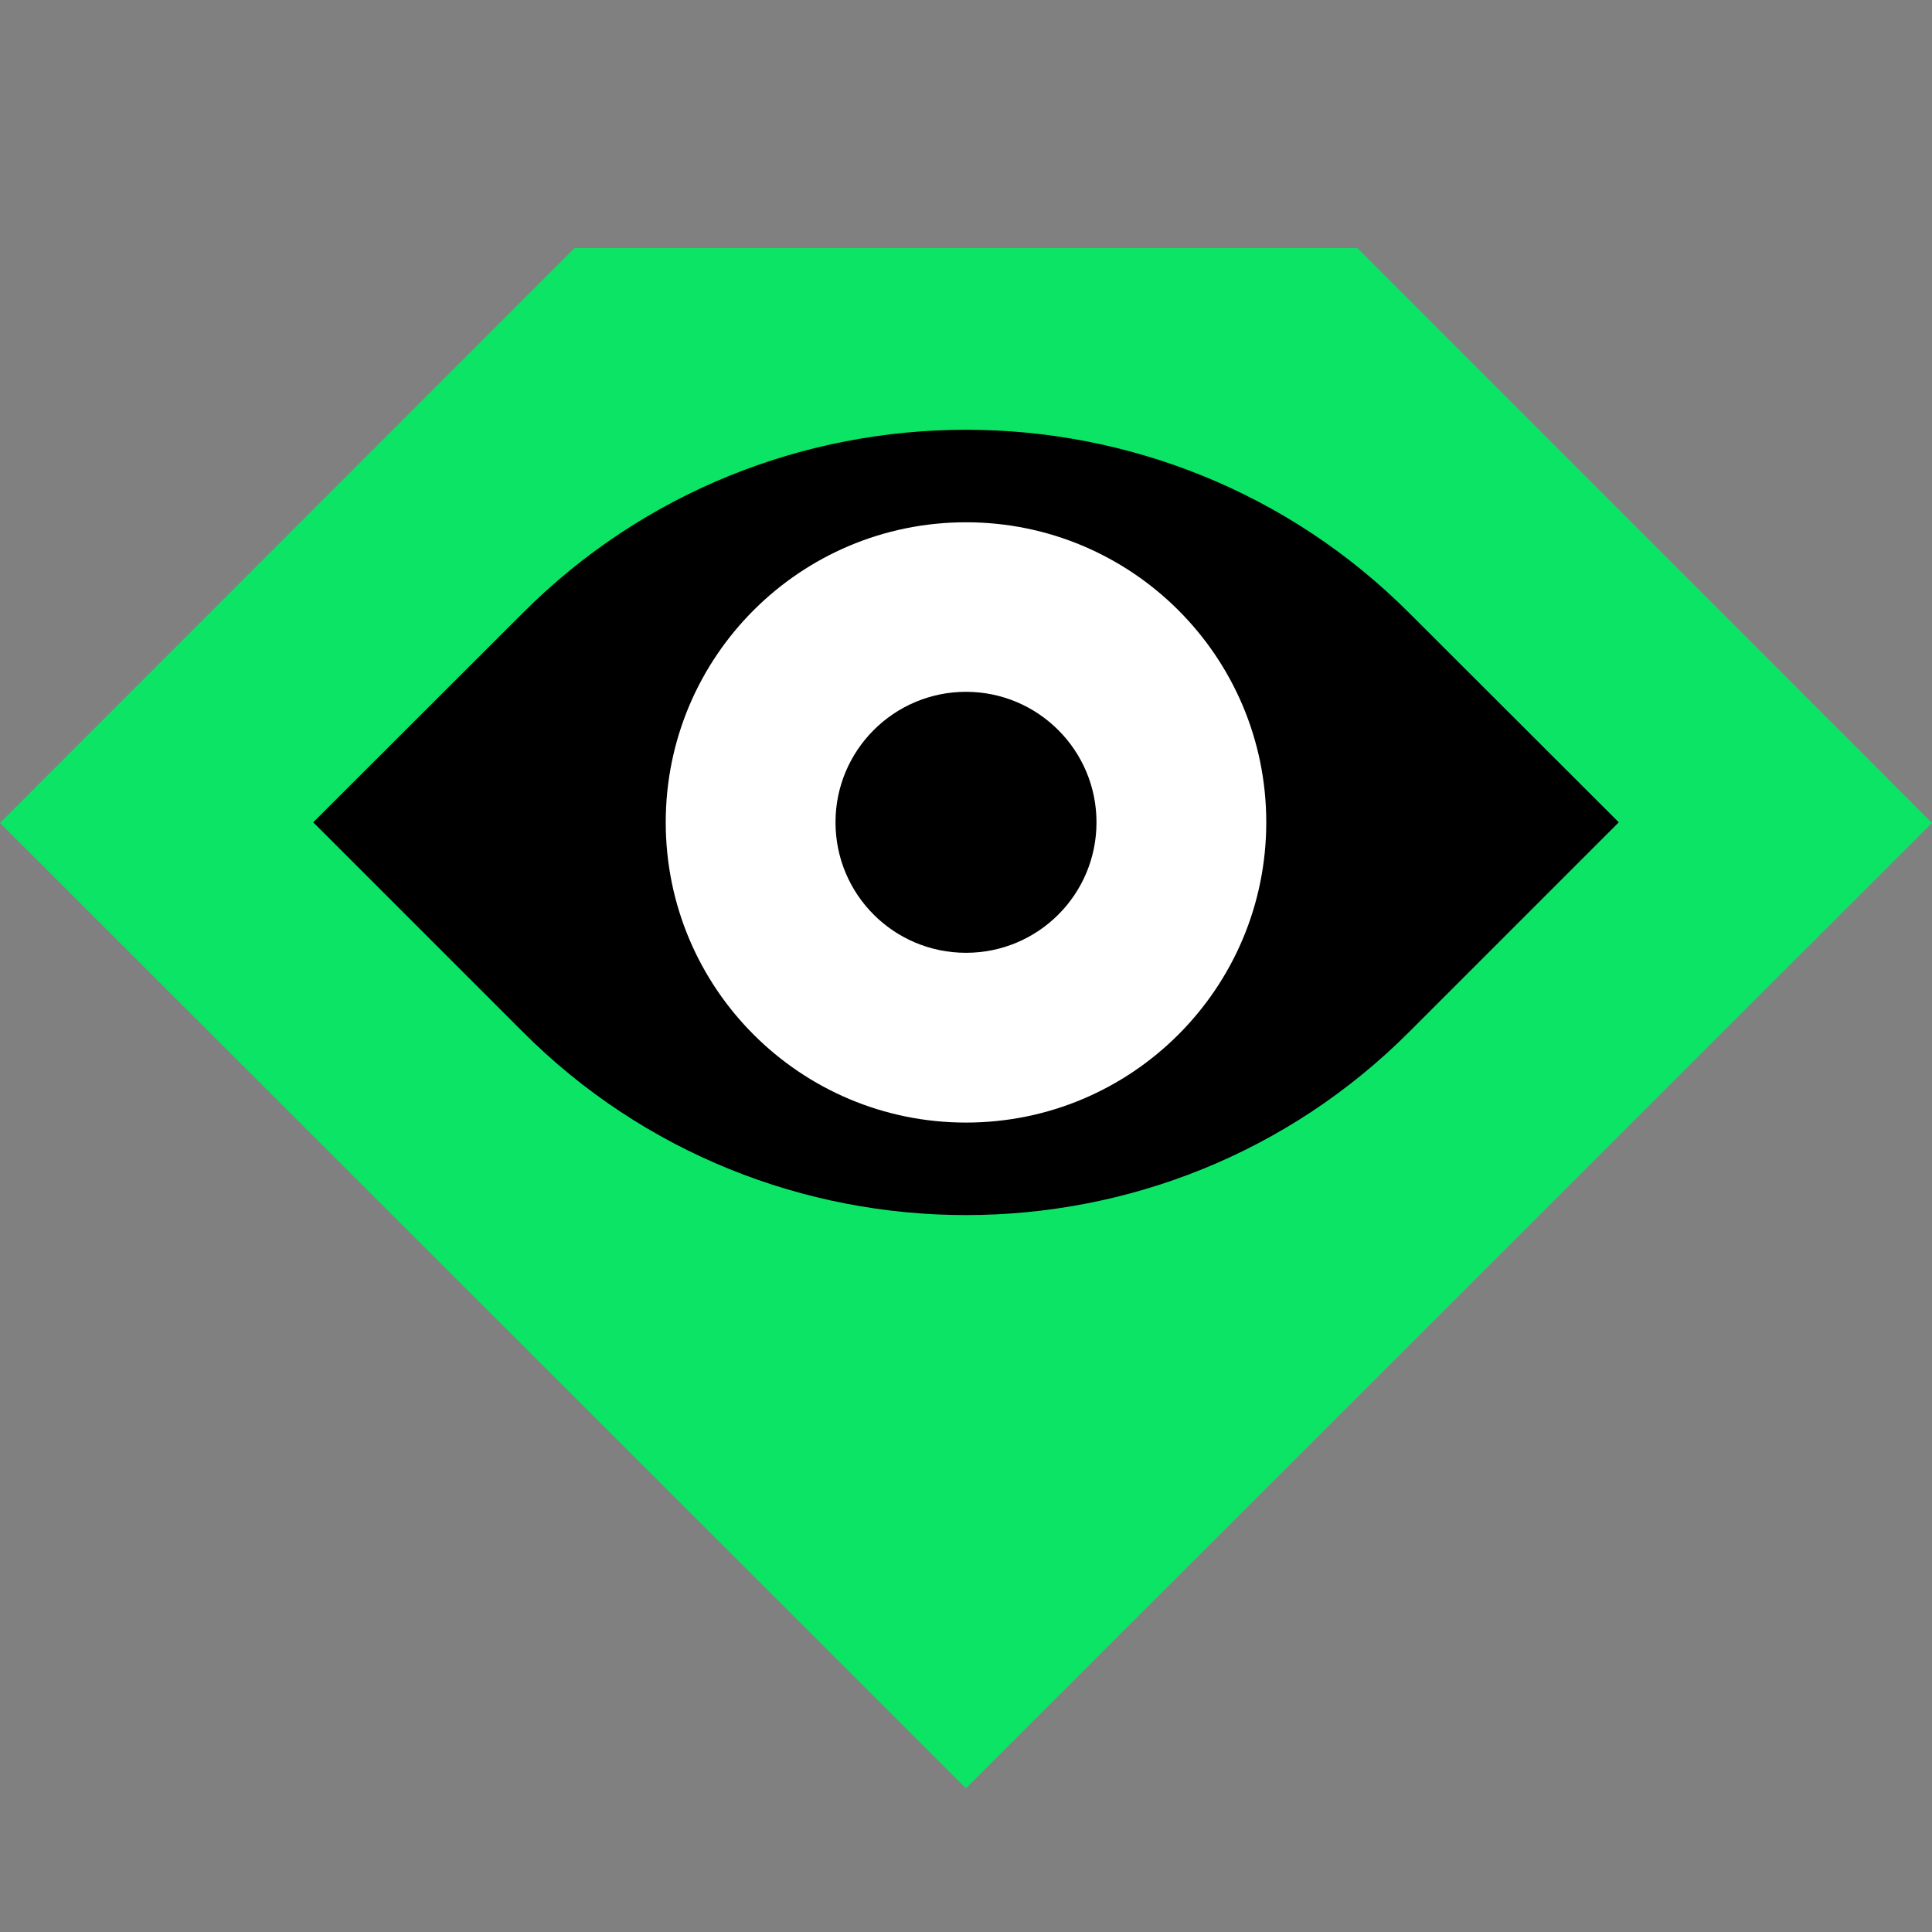 <?xml version="1.0" encoding="UTF-8"?>
<svg xmlns="http://www.w3.org/2000/svg" xmlns:xlink="http://www.w3.org/1999/xlink" width="24" height="24" viewBox="0 0 24 24">
<rect x="0" y="0" width="24" height="24" fill="#808080" stroke="none"/>
<path fill-rule="nonzero" fill="rgb(0%, 0%, 0%)" fill-opacity="1" d="M 5.414 7.09 C 9.051 3.473 14.949 3.473 18.586 7.09 L 21.73 10.215 L 18.586 13.34 C 14.949 16.957 9.051 16.957 5.414 13.34 L 2.27 10.215 Z M 5.414 7.09 "/>
<path fill-rule="evenodd" fill="rgb(4.706%, 89.412%, 40%)" fill-opacity="1" d="M 0 10.223 L 7.137 3.082 L 16.863 3.082 L 24 10.223 L 12 22.215 Z M 17.512 7.621 C 14.48 4.578 9.52 4.578 6.488 7.621 L 3.891 10.215 L 6.488 12.812 C 9.52 15.855 14.48 15.855 17.512 12.812 L 20.109 10.215 Z M 17.512 7.621 "/>
<path fill-rule="nonzero" fill="rgb(0%, 0%, 0%)" fill-opacity="1" d="M 12 12.488 C 10.746 12.488 9.73 11.469 9.73 10.215 C 9.73 8.961 10.746 7.945 12 7.945 C 13.254 7.945 14.27 8.961 14.27 10.215 C 14.27 11.469 13.254 12.488 12 12.488 Z M 12 12.488 "/>
<path fill-rule="evenodd" fill="rgb(100%, 100%, 100%)" fill-opacity="1" d="M 8.27 10.215 C 8.27 12.277 9.941 13.945 12 13.945 C 14.059 13.945 15.73 12.277 15.73 10.215 C 15.73 8.156 14.059 6.488 12 6.488 C 9.941 6.488 8.27 8.156 8.27 10.215 Z M 10.379 10.215 C 10.379 11.113 11.105 11.836 12 11.836 C 12.895 11.836 13.621 11.113 13.621 10.215 C 13.621 9.32 12.895 8.594 12 8.594 C 11.105 8.594 10.379 9.32 10.379 10.215 Z M 10.379 10.215 "/>
</svg>
